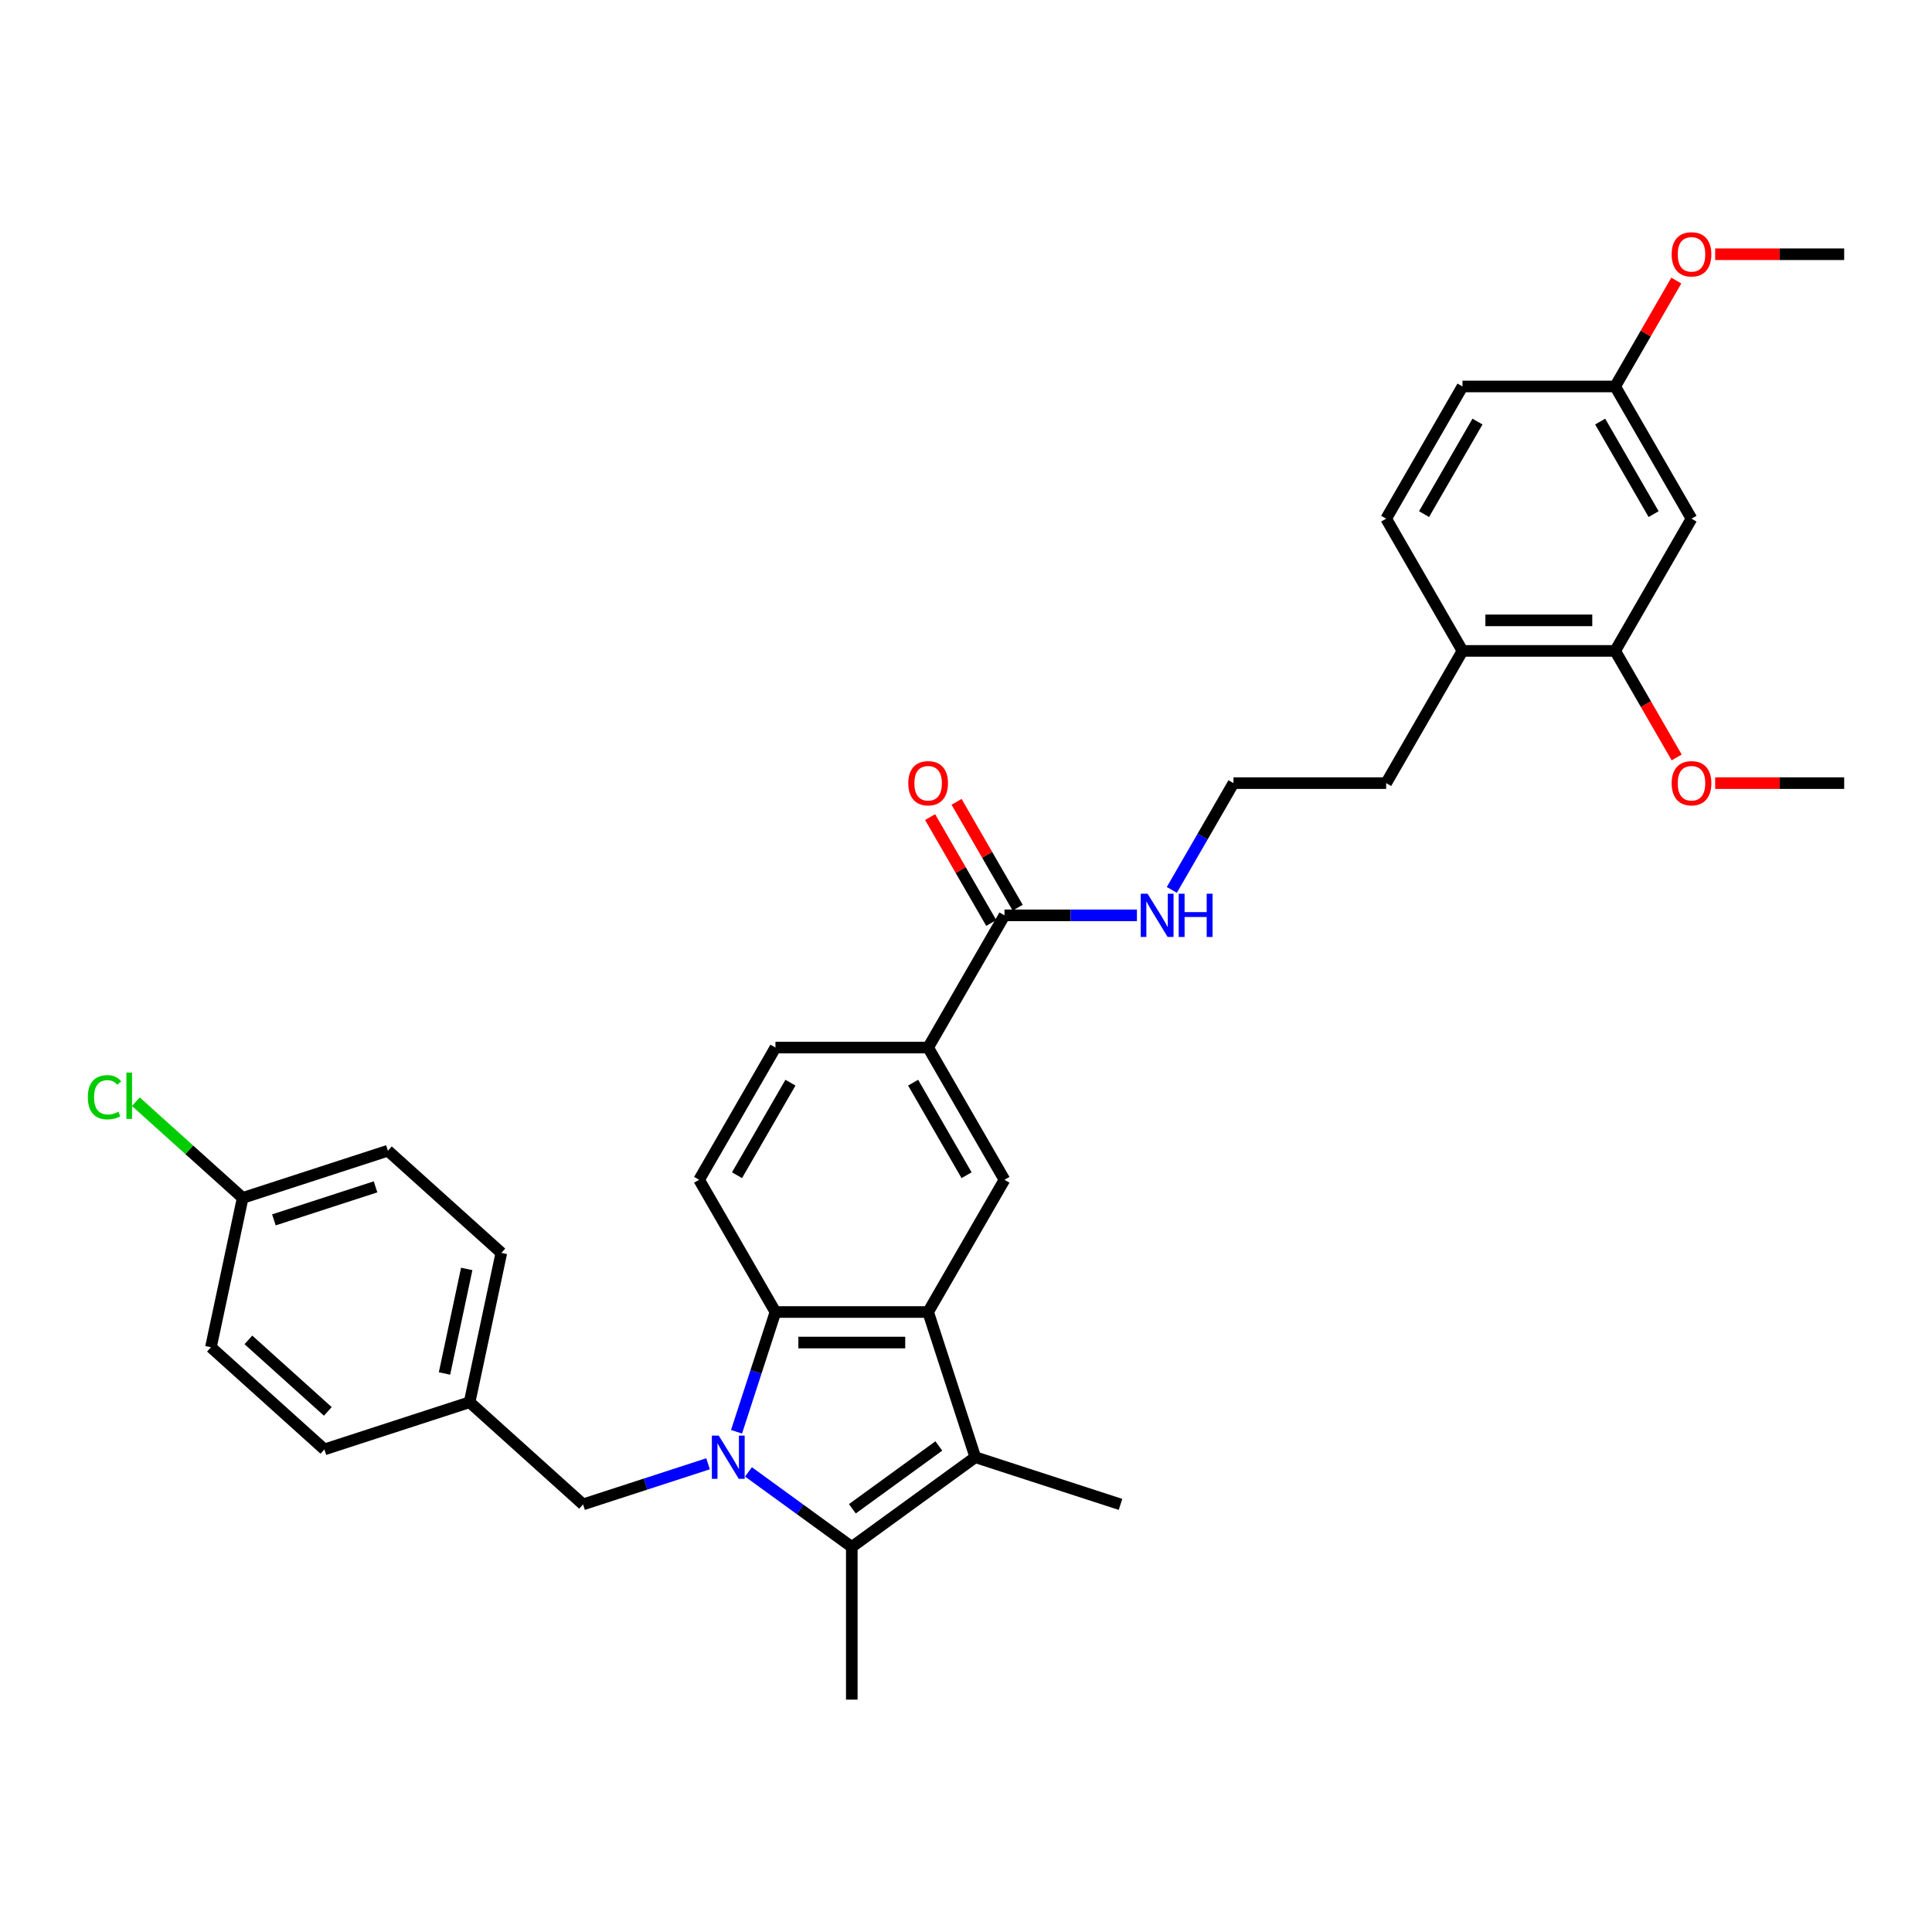 <?xml version='1.0' encoding='iso-8859-1'?>
<svg version='1.1' baseProfile='full'
              xmlns='http://www.w3.org/2000/svg'
                      xmlns:rdkit='http://www.rdkit.org/xml'
                      xmlns:xlink='http://www.w3.org/1999/xlink'
                  xml:space='preserve'
width='1000px' height='1000px' viewBox='0 0 1000 1000'>
<!-- END OF HEADER -->
<rect style='opacity:1.0;fill:#FFFFFF;stroke:none' width='1000' height='1000' x='0' y='0'> </rect>
<path class='bond-0' d='M 387.414,761.852 L 414.149,781.275' style='fill:none;fill-rule:evenodd;stroke:#0000FF;stroke-width:6px;stroke-linecap:butt;stroke-linejoin:miter;stroke-opacity:1' />
<path class='bond-0' d='M 414.149,781.275 L 440.884,800.699' style='fill:none;fill-rule:evenodd;stroke:#000000;stroke-width:6px;stroke-linecap:butt;stroke-linejoin:miter;stroke-opacity:1' />
<path class='bond-3' d='M 381.229,741.084 L 391.3,710.088' style='fill:none;fill-rule:evenodd;stroke:#0000FF;stroke-width:6px;stroke-linecap:butt;stroke-linejoin:miter;stroke-opacity:1' />
<path class='bond-3' d='M 391.3,710.088 L 401.371,679.093' style='fill:none;fill-rule:evenodd;stroke:#000000;stroke-width:6px;stroke-linecap:butt;stroke-linejoin:miter;stroke-opacity:1' />
<path class='bond-7' d='M 366.488,757.649 L 334.141,768.16' style='fill:none;fill-rule:evenodd;stroke:#0000FF;stroke-width:6px;stroke-linecap:butt;stroke-linejoin:miter;stroke-opacity:1' />
<path class='bond-7' d='M 334.141,768.16 L 301.794,778.67' style='fill:none;fill-rule:evenodd;stroke:#000000;stroke-width:6px;stroke-linecap:butt;stroke-linejoin:miter;stroke-opacity:1' />
<path class='bond-2' d='M 440.884,800.699 L 504.816,754.25' style='fill:none;fill-rule:evenodd;stroke:#000000;stroke-width:6px;stroke-linecap:butt;stroke-linejoin:miter;stroke-opacity:1' />
<path class='bond-2' d='M 441.183,780.946 L 485.936,748.431' style='fill:none;fill-rule:evenodd;stroke:#000000;stroke-width:6px;stroke-linecap:butt;stroke-linejoin:miter;stroke-opacity:1' />
<path class='bond-18' d='M 440.884,800.699 L 440.884,879.724' style='fill:none;fill-rule:evenodd;stroke:#000000;stroke-width:6px;stroke-linecap:butt;stroke-linejoin:miter;stroke-opacity:1' />
<path class='bond-1' d='M 480.396,679.093 L 401.371,679.093' style='fill:none;fill-rule:evenodd;stroke:#000000;stroke-width:6px;stroke-linecap:butt;stroke-linejoin:miter;stroke-opacity:1' />
<path class='bond-1' d='M 468.542,694.898 L 413.225,694.898' style='fill:none;fill-rule:evenodd;stroke:#000000;stroke-width:6px;stroke-linecap:butt;stroke-linejoin:miter;stroke-opacity:1' />
<path class='bond-4' d='M 480.396,679.093 L 519.908,610.655' style='fill:none;fill-rule:evenodd;stroke:#000000;stroke-width:6px;stroke-linecap:butt;stroke-linejoin:miter;stroke-opacity:1' />
<path class='bond-33' d='M 480.396,679.093 L 504.816,754.25' style='fill:none;fill-rule:evenodd;stroke:#000000;stroke-width:6px;stroke-linecap:butt;stroke-linejoin:miter;stroke-opacity:1' />
<path class='bond-19' d='M 504.816,754.25 L 579.973,778.67' style='fill:none;fill-rule:evenodd;stroke:#000000;stroke-width:6px;stroke-linecap:butt;stroke-linejoin:miter;stroke-opacity:1' />
<path class='bond-8' d='M 401.371,679.093 L 361.859,610.655' style='fill:none;fill-rule:evenodd;stroke:#000000;stroke-width:6px;stroke-linecap:butt;stroke-linejoin:miter;stroke-opacity:1' />
<path class='bond-35' d='M 519.908,610.655 L 480.396,542.217' style='fill:none;fill-rule:evenodd;stroke:#000000;stroke-width:6px;stroke-linecap:butt;stroke-linejoin:miter;stroke-opacity:1' />
<path class='bond-35' d='M 500.294,608.292 L 472.635,560.386' style='fill:none;fill-rule:evenodd;stroke:#000000;stroke-width:6px;stroke-linecap:butt;stroke-linejoin:miter;stroke-opacity:1' />
<path class='bond-5' d='M 519.908,473.78 L 480.396,542.217' style='fill:none;fill-rule:evenodd;stroke:#000000;stroke-width:6px;stroke-linecap:butt;stroke-linejoin:miter;stroke-opacity:1' />
<path class='bond-13' d='M 526.752,469.829 L 510.933,442.43' style='fill:none;fill-rule:evenodd;stroke:#000000;stroke-width:6px;stroke-linecap:butt;stroke-linejoin:miter;stroke-opacity:1' />
<path class='bond-13' d='M 510.933,442.43 L 495.115,415.031' style='fill:none;fill-rule:evenodd;stroke:#FF0000;stroke-width:6px;stroke-linecap:butt;stroke-linejoin:miter;stroke-opacity:1' />
<path class='bond-13' d='M 513.065,477.731 L 497.246,450.332' style='fill:none;fill-rule:evenodd;stroke:#000000;stroke-width:6px;stroke-linecap:butt;stroke-linejoin:miter;stroke-opacity:1' />
<path class='bond-13' d='M 497.246,450.332 L 481.427,422.933' style='fill:none;fill-rule:evenodd;stroke:#FF0000;stroke-width:6px;stroke-linecap:butt;stroke-linejoin:miter;stroke-opacity:1' />
<path class='bond-14' d='M 519.908,473.78 L 554.189,473.78' style='fill:none;fill-rule:evenodd;stroke:#000000;stroke-width:6px;stroke-linecap:butt;stroke-linejoin:miter;stroke-opacity:1' />
<path class='bond-14' d='M 554.189,473.78 L 588.47,473.78' style='fill:none;fill-rule:evenodd;stroke:#0000FF;stroke-width:6px;stroke-linecap:butt;stroke-linejoin:miter;stroke-opacity:1' />
<path class='bond-6' d='M 480.396,542.217 L 401.371,542.217' style='fill:none;fill-rule:evenodd;stroke:#000000;stroke-width:6px;stroke-linecap:butt;stroke-linejoin:miter;stroke-opacity:1' />
<path class='bond-17' d='M 301.794,778.67 L 243.067,725.792' style='fill:none;fill-rule:evenodd;stroke:#000000;stroke-width:6px;stroke-linecap:butt;stroke-linejoin:miter;stroke-opacity:1' />
<path class='bond-11' d='M 361.859,610.655 L 401.371,542.217' style='fill:none;fill-rule:evenodd;stroke:#000000;stroke-width:6px;stroke-linecap:butt;stroke-linejoin:miter;stroke-opacity:1' />
<path class='bond-11' d='M 381.473,608.292 L 409.132,560.386' style='fill:none;fill-rule:evenodd;stroke:#000000;stroke-width:6px;stroke-linecap:butt;stroke-linejoin:miter;stroke-opacity:1' />
<path class='bond-9' d='M 836.008,336.905 L 756.983,336.905' style='fill:none;fill-rule:evenodd;stroke:#000000;stroke-width:6px;stroke-linecap:butt;stroke-linejoin:miter;stroke-opacity:1' />
<path class='bond-9' d='M 824.154,321.1 L 768.837,321.1' style='fill:none;fill-rule:evenodd;stroke:#000000;stroke-width:6px;stroke-linecap:butt;stroke-linejoin:miter;stroke-opacity:1' />
<path class='bond-10' d='M 836.008,336.905 L 875.521,268.467' style='fill:none;fill-rule:evenodd;stroke:#000000;stroke-width:6px;stroke-linecap:butt;stroke-linejoin:miter;stroke-opacity:1' />
<path class='bond-22' d='M 836.008,336.905 L 851.927,364.478' style='fill:none;fill-rule:evenodd;stroke:#000000;stroke-width:6px;stroke-linecap:butt;stroke-linejoin:miter;stroke-opacity:1' />
<path class='bond-22' d='M 851.927,364.478 L 867.846,392.05' style='fill:none;fill-rule:evenodd;stroke:#FF0000;stroke-width:6px;stroke-linecap:butt;stroke-linejoin:miter;stroke-opacity:1' />
<path class='bond-36' d='M 875.521,268.467 L 836.008,200.03' style='fill:none;fill-rule:evenodd;stroke:#000000;stroke-width:6px;stroke-linecap:butt;stroke-linejoin:miter;stroke-opacity:1' />
<path class='bond-36' d='M 855.906,266.104 L 828.247,218.198' style='fill:none;fill-rule:evenodd;stroke:#000000;stroke-width:6px;stroke-linecap:butt;stroke-linejoin:miter;stroke-opacity:1' />
<path class='bond-12' d='M 756.983,336.905 L 717.471,405.342' style='fill:none;fill-rule:evenodd;stroke:#000000;stroke-width:6px;stroke-linecap:butt;stroke-linejoin:miter;stroke-opacity:1' />
<path class='bond-15' d='M 756.983,336.905 L 717.471,268.467' style='fill:none;fill-rule:evenodd;stroke:#000000;stroke-width:6px;stroke-linecap:butt;stroke-linejoin:miter;stroke-opacity:1' />
<path class='bond-28' d='M 606.535,460.614 L 622.49,432.978' style='fill:none;fill-rule:evenodd;stroke:#0000FF;stroke-width:6px;stroke-linecap:butt;stroke-linejoin:miter;stroke-opacity:1' />
<path class='bond-28' d='M 622.49,432.978 L 638.446,405.342' style='fill:none;fill-rule:evenodd;stroke:#000000;stroke-width:6px;stroke-linecap:butt;stroke-linejoin:miter;stroke-opacity:1' />
<path class='bond-21' d='M 717.471,268.467 L 756.983,200.03' style='fill:none;fill-rule:evenodd;stroke:#000000;stroke-width:6px;stroke-linecap:butt;stroke-linejoin:miter;stroke-opacity:1' />
<path class='bond-21' d='M 737.085,266.104 L 764.744,218.198' style='fill:none;fill-rule:evenodd;stroke:#000000;stroke-width:6px;stroke-linecap:butt;stroke-linejoin:miter;stroke-opacity:1' />
<path class='bond-16' d='M 836.008,200.03 L 756.983,200.03' style='fill:none;fill-rule:evenodd;stroke:#000000;stroke-width:6px;stroke-linecap:butt;stroke-linejoin:miter;stroke-opacity:1' />
<path class='bond-29' d='M 836.008,200.03 L 851.827,172.631' style='fill:none;fill-rule:evenodd;stroke:#000000;stroke-width:6px;stroke-linecap:butt;stroke-linejoin:miter;stroke-opacity:1' />
<path class='bond-29' d='M 851.827,172.631 L 867.646,145.232' style='fill:none;fill-rule:evenodd;stroke:#FF0000;stroke-width:6px;stroke-linecap:butt;stroke-linejoin:miter;stroke-opacity:1' />
<path class='bond-24' d='M 243.067,725.792 L 167.91,750.212' style='fill:none;fill-rule:evenodd;stroke:#000000;stroke-width:6px;stroke-linecap:butt;stroke-linejoin:miter;stroke-opacity:1' />
<path class='bond-25' d='M 243.067,725.792 L 259.497,648.494' style='fill:none;fill-rule:evenodd;stroke:#000000;stroke-width:6px;stroke-linecap:butt;stroke-linejoin:miter;stroke-opacity:1' />
<path class='bond-25' d='M 230.072,710.911 L 241.573,656.802' style='fill:none;fill-rule:evenodd;stroke:#000000;stroke-width:6px;stroke-linecap:butt;stroke-linejoin:miter;stroke-opacity:1' />
<path class='bond-20' d='M 125.613,620.036 L 200.77,595.616' style='fill:none;fill-rule:evenodd;stroke:#000000;stroke-width:6px;stroke-linecap:butt;stroke-linejoin:miter;stroke-opacity:1' />
<path class='bond-20' d='M 141.771,631.404 L 194.381,614.31' style='fill:none;fill-rule:evenodd;stroke:#000000;stroke-width:6px;stroke-linecap:butt;stroke-linejoin:miter;stroke-opacity:1' />
<path class='bond-23' d='M 125.613,620.036 L 97.964,595.141' style='fill:none;fill-rule:evenodd;stroke:#000000;stroke-width:6px;stroke-linecap:butt;stroke-linejoin:miter;stroke-opacity:1' />
<path class='bond-23' d='M 97.964,595.141 L 70.316,570.246' style='fill:none;fill-rule:evenodd;stroke:#00CC00;stroke-width:6px;stroke-linecap:butt;stroke-linejoin:miter;stroke-opacity:1' />
<path class='bond-34' d='M 125.613,620.036 L 109.183,697.334' style='fill:none;fill-rule:evenodd;stroke:#000000;stroke-width:6px;stroke-linecap:butt;stroke-linejoin:miter;stroke-opacity:1' />
<path class='bond-31' d='M 887.769,405.342 L 921.157,405.342' style='fill:none;fill-rule:evenodd;stroke:#FF0000;stroke-width:6px;stroke-linecap:butt;stroke-linejoin:miter;stroke-opacity:1' />
<path class='bond-31' d='M 921.157,405.342 L 954.545,405.342' style='fill:none;fill-rule:evenodd;stroke:#000000;stroke-width:6px;stroke-linecap:butt;stroke-linejoin:miter;stroke-opacity:1' />
<path class='bond-27' d='M 167.91,750.212 L 109.183,697.334' style='fill:none;fill-rule:evenodd;stroke:#000000;stroke-width:6px;stroke-linecap:butt;stroke-linejoin:miter;stroke-opacity:1' />
<path class='bond-27' d='M 169.676,730.535 L 128.567,693.52' style='fill:none;fill-rule:evenodd;stroke:#000000;stroke-width:6px;stroke-linecap:butt;stroke-linejoin:miter;stroke-opacity:1' />
<path class='bond-26' d='M 259.497,648.494 L 200.77,595.616' style='fill:none;fill-rule:evenodd;stroke:#000000;stroke-width:6px;stroke-linecap:butt;stroke-linejoin:miter;stroke-opacity:1' />
<path class='bond-30' d='M 638.446,405.342 L 717.471,405.342' style='fill:none;fill-rule:evenodd;stroke:#000000;stroke-width:6px;stroke-linecap:butt;stroke-linejoin:miter;stroke-opacity:1' />
<path class='bond-32' d='M 887.769,131.592 L 921.157,131.592' style='fill:none;fill-rule:evenodd;stroke:#FF0000;stroke-width:6px;stroke-linecap:butt;stroke-linejoin:miter;stroke-opacity:1' />
<path class='bond-32' d='M 921.157,131.592 L 954.545,131.592' style='fill:none;fill-rule:evenodd;stroke:#000000;stroke-width:6px;stroke-linecap:butt;stroke-linejoin:miter;stroke-opacity:1' />
<path  class='atom-0' d='M 372.004 743.06
L 379.338 754.914
Q 380.065 756.083, 381.234 758.201
Q 382.404 760.319, 382.467 760.445
L 382.467 743.06
L 385.438 743.06
L 385.438 765.44
L 382.372 765.44
L 374.501 752.48
Q 373.585 750.962, 372.605 749.224
Q 371.656 747.485, 371.372 746.948
L 371.372 765.44
L 368.464 765.44
L 368.464 743.06
L 372.004 743.06
' fill='#0000FF'/>
<path  class='atom-14' d='M 470.123 405.406
Q 470.123 400.032, 472.778 397.029
Q 475.433 394.026, 480.396 394.026
Q 485.359 394.026, 488.014 397.029
Q 490.669 400.032, 490.669 405.406
Q 490.669 410.842, 487.982 413.94
Q 485.296 417.006, 480.396 417.006
Q 475.465 417.006, 472.778 413.94
Q 470.123 410.874, 470.123 405.406
M 480.396 414.478
Q 483.81 414.478, 485.643 412.202
Q 487.508 409.894, 487.508 405.406
Q 487.508 401.012, 485.643 398.799
Q 483.81 396.555, 480.396 396.555
Q 476.982 396.555, 475.117 398.767
Q 473.284 400.98, 473.284 405.406
Q 473.284 409.926, 475.117 412.202
Q 476.982 414.478, 480.396 414.478
' fill='#FF0000'/>
<path  class='atom-15' d='M 593.986 462.59
L 601.32 474.444
Q 602.047 475.613, 603.217 477.731
Q 604.386 479.849, 604.449 479.975
L 604.449 462.59
L 607.421 462.59
L 607.421 484.97
L 604.354 484.97
L 596.484 472.01
Q 595.567 470.492, 594.587 468.754
Q 593.639 467.015, 593.354 466.478
L 593.354 484.97
L 590.446 484.97
L 590.446 462.59
L 593.986 462.59
' fill='#0000FF'/>
<path  class='atom-15' d='M 610.107 462.59
L 613.142 462.59
L 613.142 472.105
L 624.585 472.105
L 624.585 462.59
L 627.619 462.59
L 627.619 484.97
L 624.585 484.97
L 624.585 474.633
L 613.142 474.633
L 613.142 484.97
L 610.107 484.97
L 610.107 462.59
' fill='#0000FF'/>
<path  class='atom-23' d='M 865.247 405.406
Q 865.247 400.032, 867.903 397.029
Q 870.558 394.026, 875.521 394.026
Q 880.483 394.026, 883.139 397.029
Q 885.794 400.032, 885.794 405.406
Q 885.794 410.842, 883.107 413.94
Q 880.42 417.006, 875.521 417.006
Q 870.589 417.006, 867.903 413.94
Q 865.247 410.874, 865.247 405.406
M 875.521 414.478
Q 878.934 414.478, 880.768 412.202
Q 882.633 409.894, 882.633 405.406
Q 882.633 401.012, 880.768 398.799
Q 878.934 396.555, 875.521 396.555
Q 872.107 396.555, 870.242 398.767
Q 868.408 400.98, 868.408 405.406
Q 868.408 409.926, 870.242 412.202
Q 872.107 414.478, 875.521 414.478
' fill='#FF0000'/>
<path  class='atom-24' d='M 45.455 567.932
Q 45.455 562.369, 48.047 559.461
Q 50.67 556.521, 55.633 556.521
Q 60.248 556.521, 62.714 559.777
L 60.627 561.484
Q 58.826 559.113, 55.633 559.113
Q 52.251 559.113, 50.449 561.389
Q 48.679 563.633, 48.679 567.932
Q 48.679 572.358, 50.512 574.634
Q 52.377 576.91, 55.981 576.91
Q 58.446 576.91, 61.323 575.424
L 62.208 577.795
Q 61.038 578.553, 59.268 578.996
Q 57.498 579.438, 55.538 579.438
Q 50.67 579.438, 48.047 576.467
Q 45.455 573.496, 45.455 567.932
' fill='#00CC00'/>
<path  class='atom-24' d='M 65.432 555.162
L 68.34 555.162
L 68.34 579.154
L 65.432 579.154
L 65.432 555.162
' fill='#00CC00'/>
<path  class='atom-30' d='M 865.247 131.655
Q 865.247 126.282, 867.903 123.279
Q 870.558 120.276, 875.521 120.276
Q 880.483 120.276, 883.139 123.279
Q 885.794 126.282, 885.794 131.655
Q 885.794 137.092, 883.107 140.19
Q 880.42 143.256, 875.521 143.256
Q 870.589 143.256, 867.903 140.19
Q 865.247 137.124, 865.247 131.655
M 875.521 140.727
Q 878.934 140.727, 880.768 138.451
Q 882.633 136.144, 882.633 131.655
Q 882.633 127.261, 880.768 125.049
Q 878.934 122.804, 875.521 122.804
Q 872.107 122.804, 870.242 125.017
Q 868.408 127.23, 868.408 131.655
Q 868.408 136.175, 870.242 138.451
Q 872.107 140.727, 875.521 140.727
' fill='#FF0000'/>
</svg>

